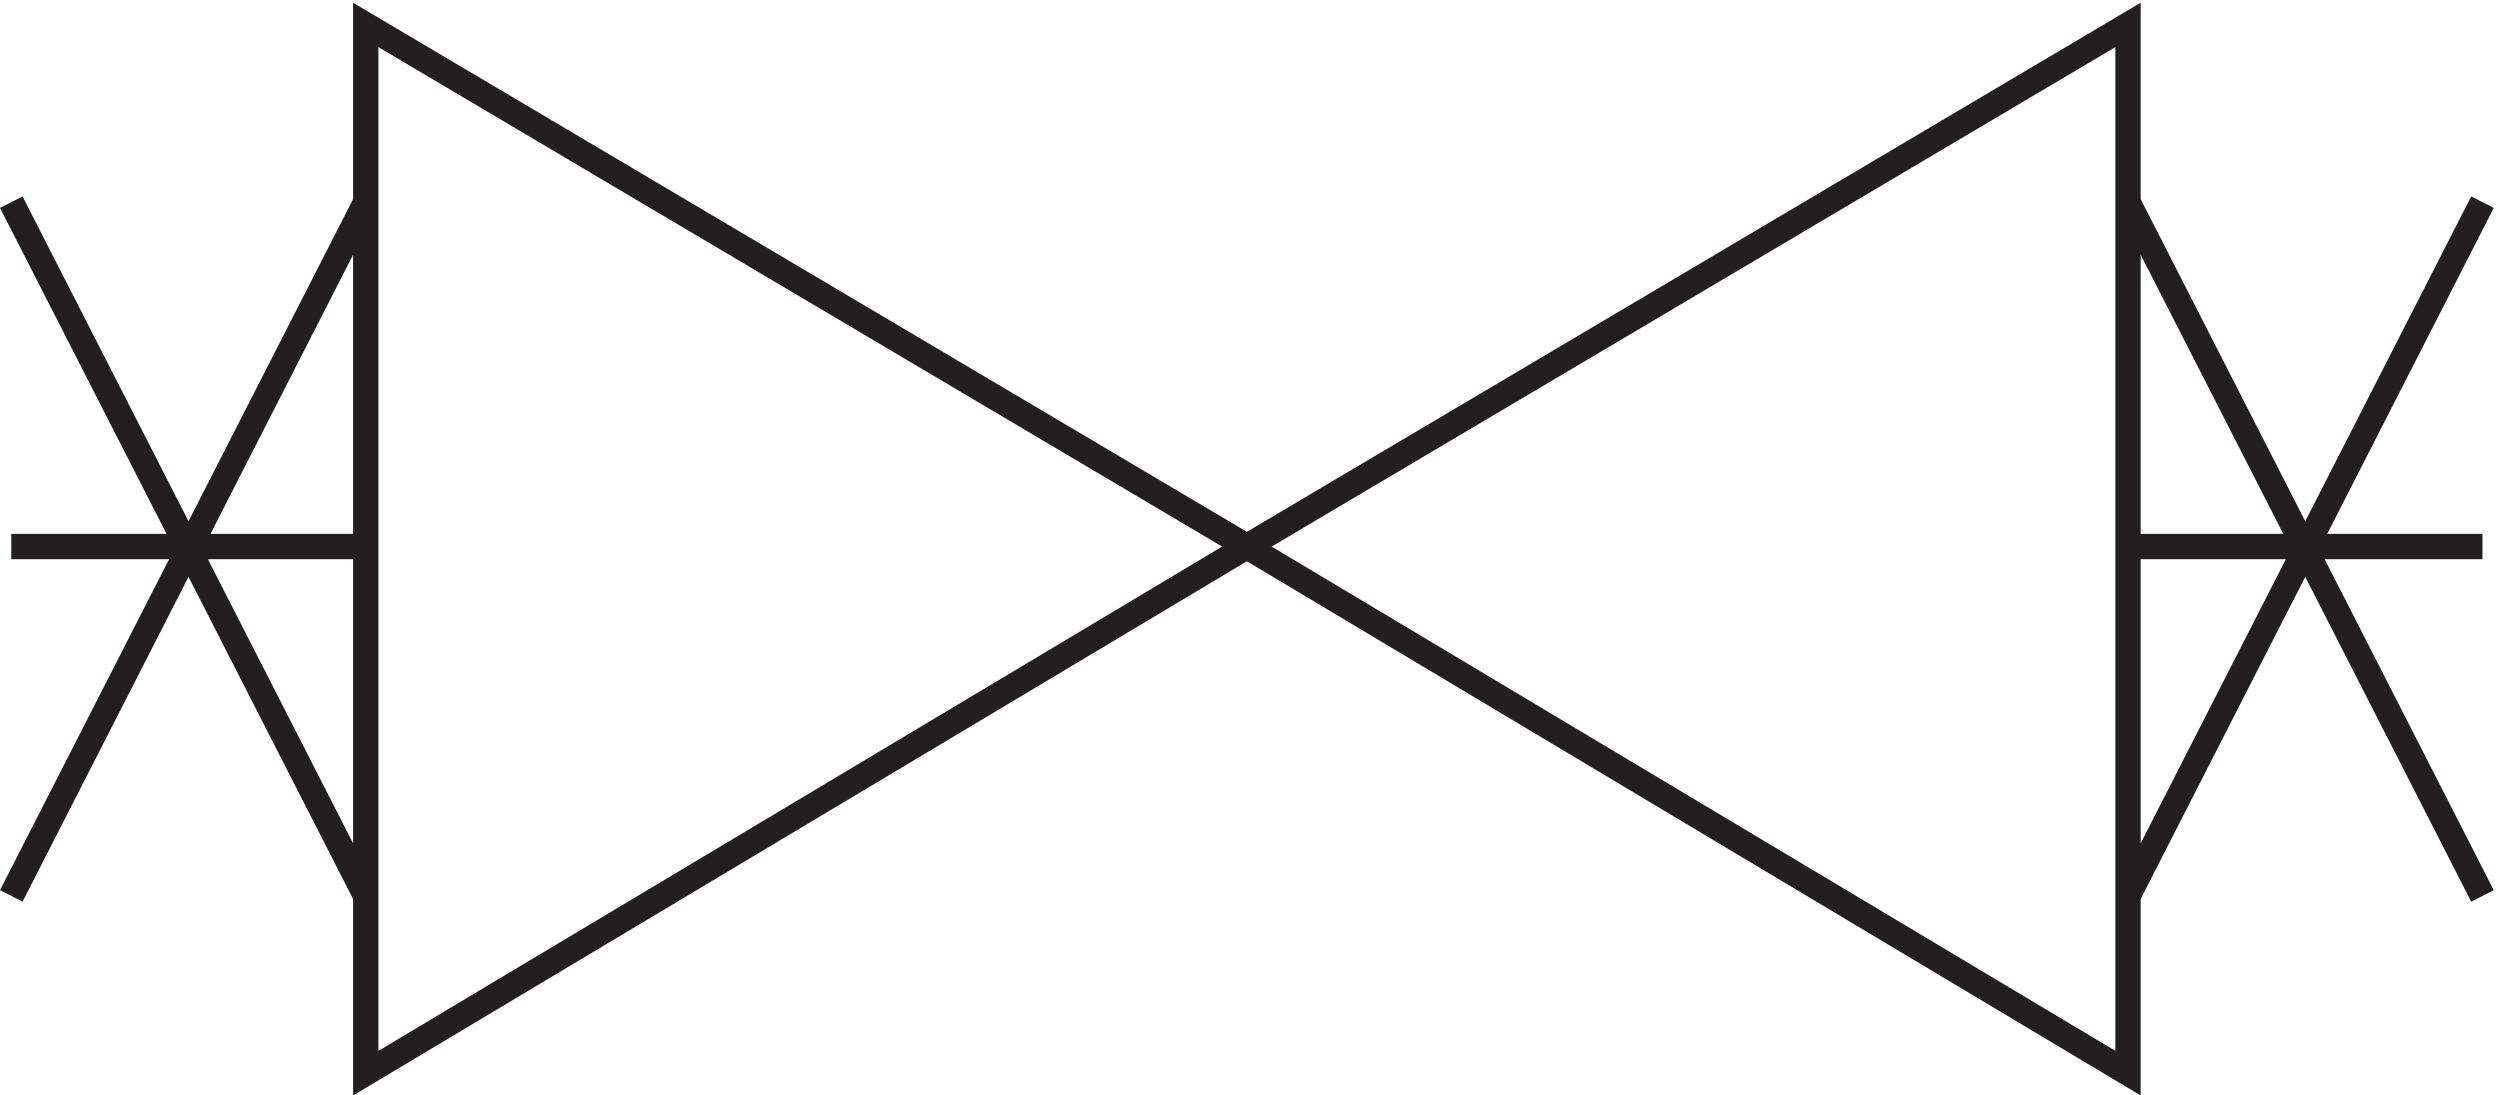 <svg xmlns="http://www.w3.org/2000/svg" xml:space="preserve" width="98.49" height="43.158"><path d="m369.332 159.168 261 154.5V3.168Zm0 0-261 154.5V3.168Zm261 0h105m-105 102 105-205.5m-105 0 105 205.5m-732-102h105m-105 102 105-205.5m-105 0 105 205.5" style="fill:none;stroke:#231f20;stroke-width:7.5;stroke-linecap:butt;stroke-linejoin:miter;stroke-miterlimit:10;stroke-dasharray:none;stroke-opacity:1" transform="matrix(.133 0 0 -.133 .001 42.7)"/></svg>
